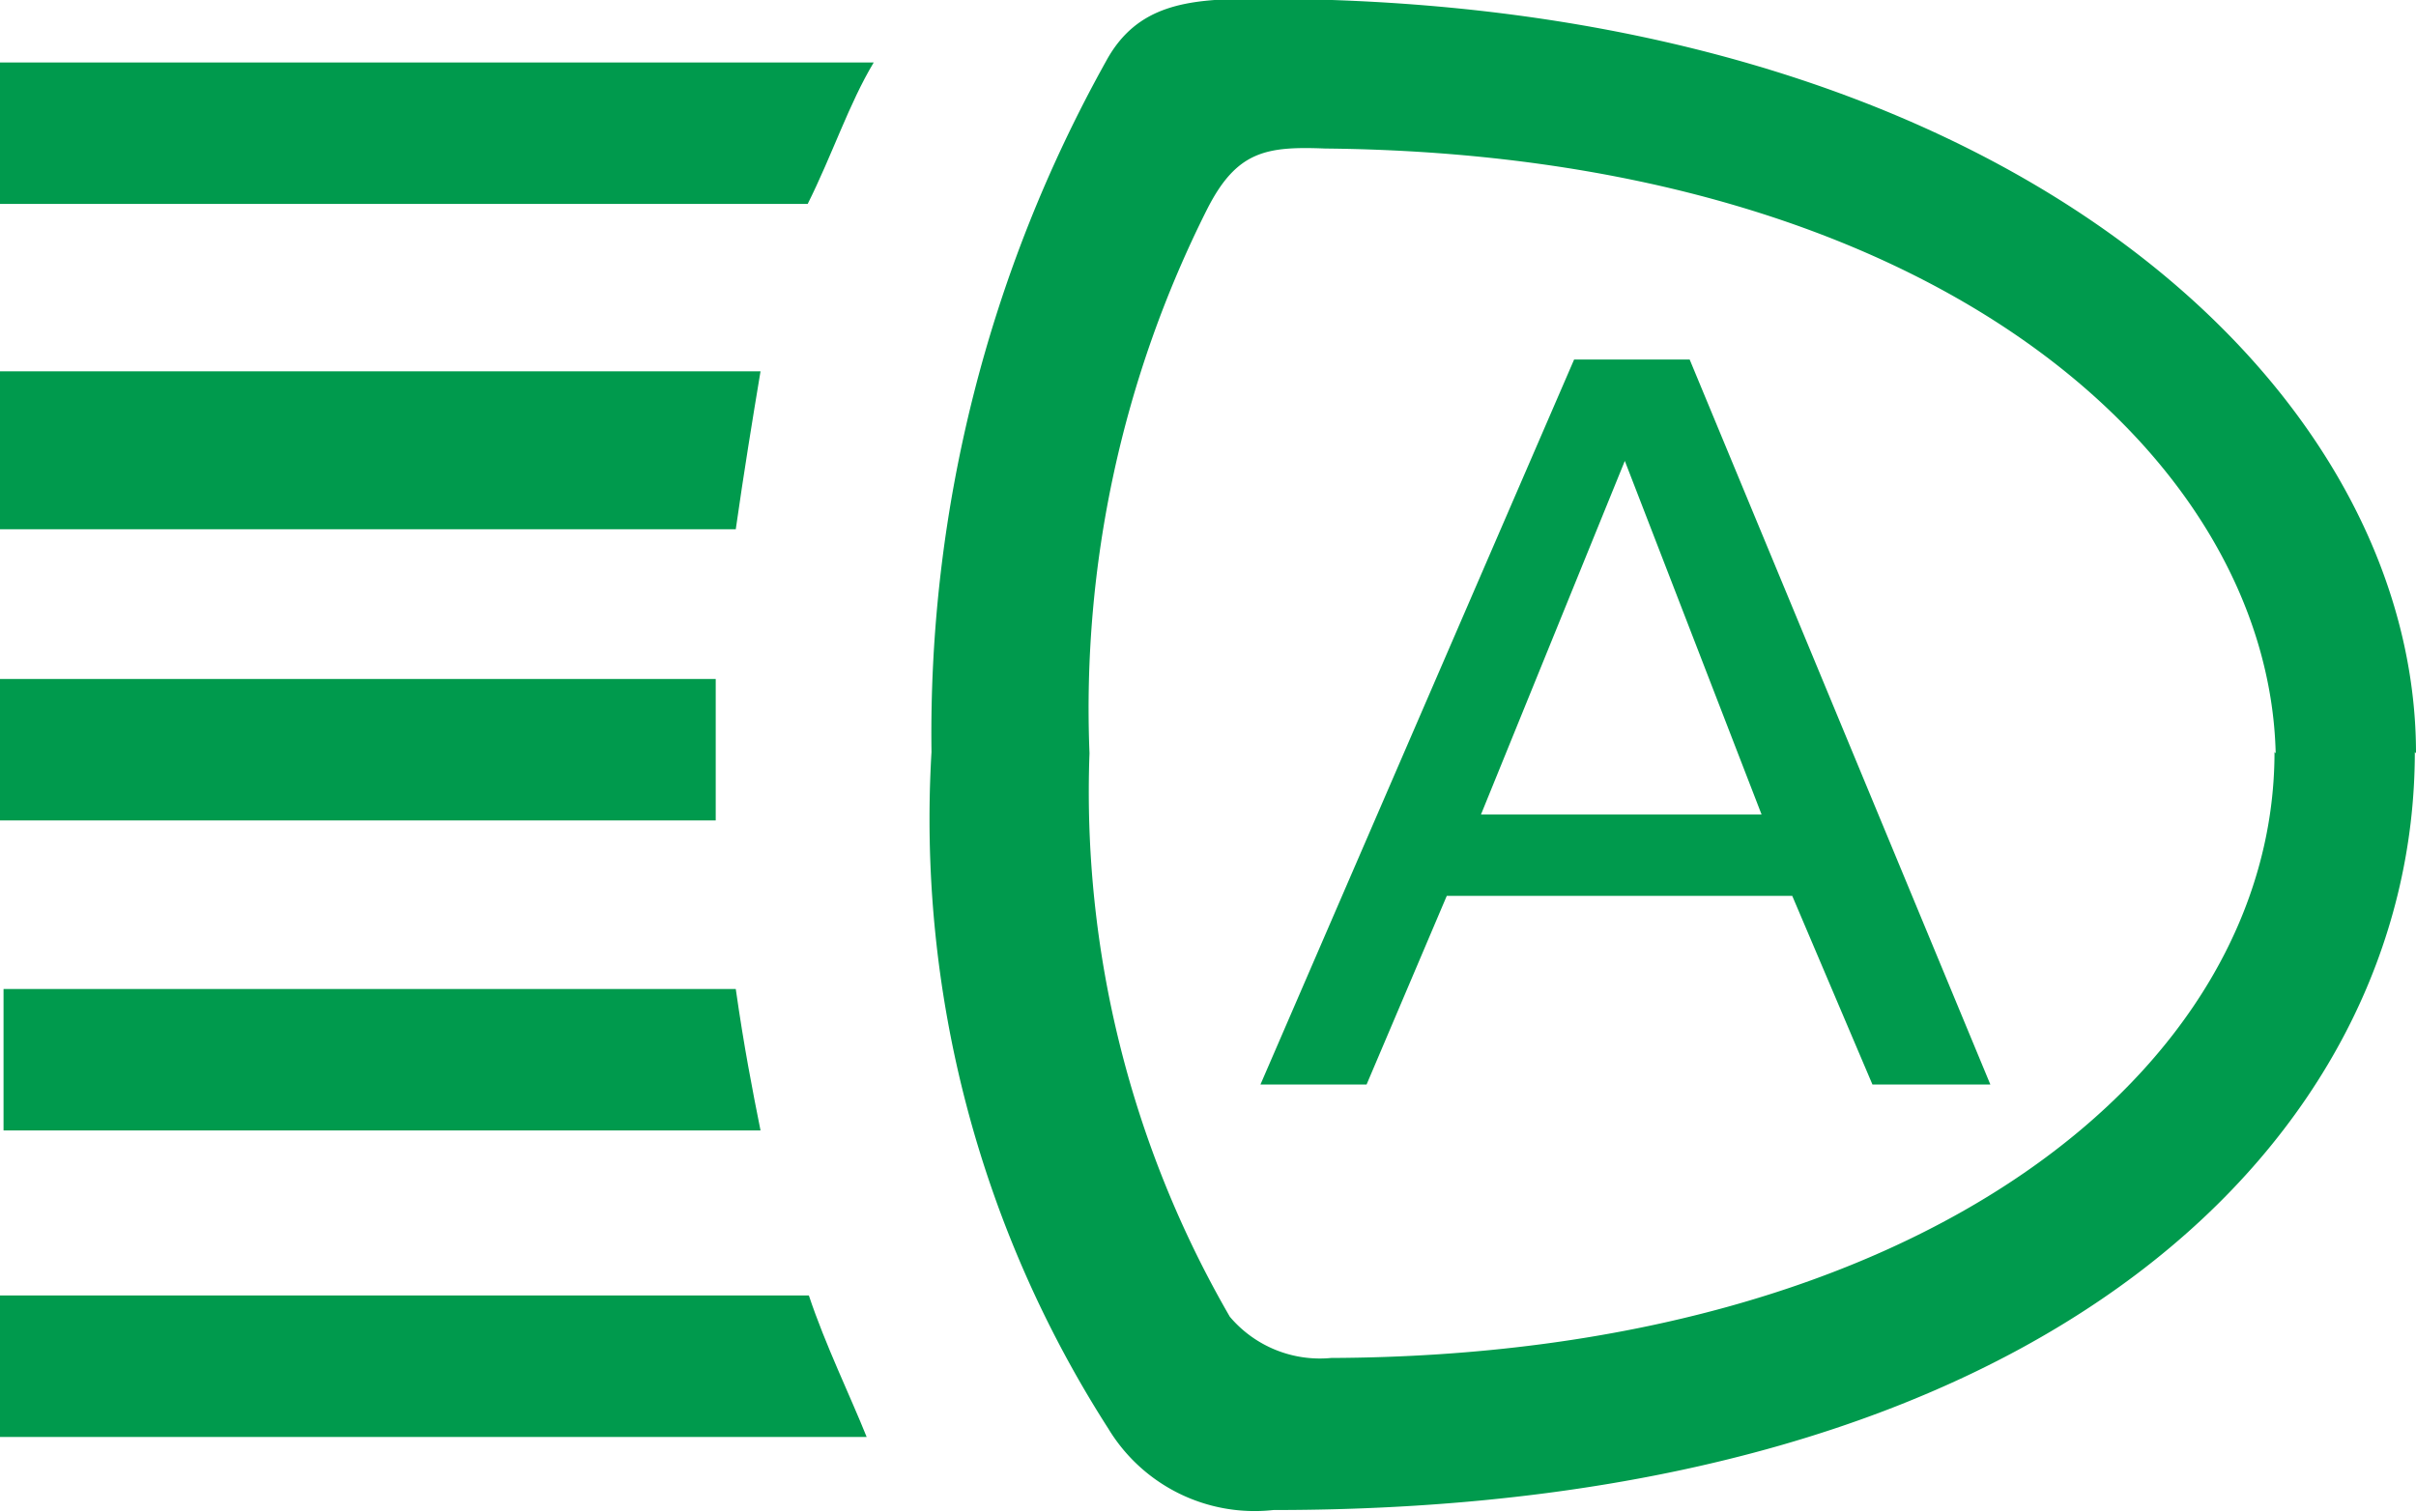 <svg id="Layer_1" data-name="Layer 1" xmlns="http://www.w3.org/2000/svg" viewBox="0 0 20.49 12.83"><defs><style>.cls-1{fill:#009a4d;}</style></defs><title>Common-IP Indicator-AutoHighBeam-green</title><path class="cls-1" d="M303.17,390.14h-7.41v1.2h6.85c.21-.42.35-.85.56-1.2" transform="translate(-295.76 -389.61)"/><path class="cls-1" d="M302.18,392.76h-6.42v1.34H302c.07-.49.14-.92.21-1.34" transform="translate(-295.76 -389.61)"/><path class="cls-1" d="M301.83,395.37h-6.07v1.2h6.07v-1.2" transform="translate(-295.76 -389.61)"/><path class="cls-1" d="M302,398h-6.21v1.2h6.42c-.07-.35-.14-.71-.21-1.2" transform="translate(-295.76 -389.61)"/><path class="cls-1" d="M295.76,400.6v1.2h7.35c-.14-.35-.35-.78-.49-1.2h-6.85" transform="translate(-295.76 -389.61)"/><path class="cls-1" d="M316.25,396c0-3.14-3.55-6.42-9.85-6.4-.57,0-1,.05-1.26.53a11.71,11.71,0,0,0-1.48,5.86,9.58,9.58,0,0,0,1.5,5.74,1.45,1.45,0,0,0,1.4.69c6.61,0,9.68-3.19,9.68-6.43m-1.19,0c0,2.69-3,5.12-8,5.14a1,1,0,0,1-.86-.35A8.89,8.89,0,0,1,305,396a9.42,9.42,0,0,1,1-4.62c.25-.49.5-.53,1-.51C312.18,390.92,315,393.5,315.06,396Z" transform="translate(-295.76 -389.61)"/><path class="cls-1" d="M309.15,392.66h.94l2.55,6.15h-1l-.68-1.6h-2.93l-.68,1.6h-.9l2.66-6.15m-.79,3.86h2.38l-1.16-3Z" transform="translate(-295.76 -389.61)"/></svg>